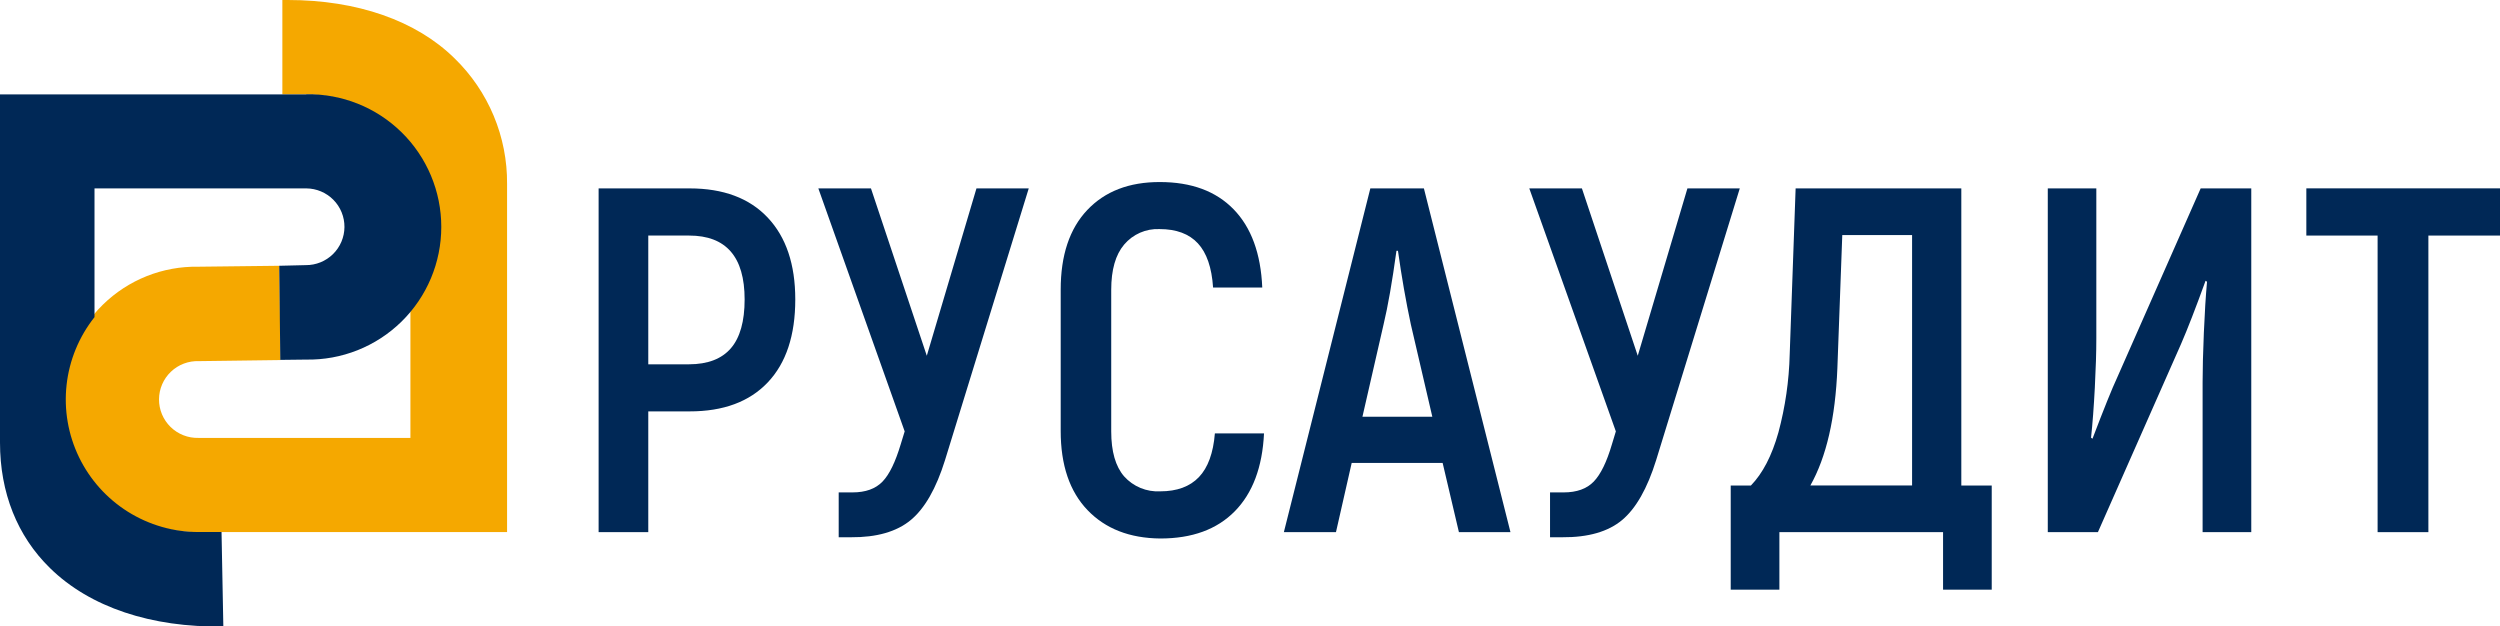 <?xml version="1.0" encoding="UTF-8"?> <svg xmlns="http://www.w3.org/2000/svg" width="479" height="120" viewBox="0 0 479 120" fill="none"><g clip-path="url(#clip0_559_164)"><path d="M81.928 53.825C81.058 55.757 79.952 57.574 78.636 59.235V83.903H38.026C37.038 83.929 36.056 83.756 35.137 83.394C34.218 83.033 33.381 82.491 32.676 81.8C31.971 81.109 31.412 80.284 31.032 79.373C30.653 78.462 30.461 77.484 30.468 76.497C30.474 75.51 30.679 74.535 31.071 73.629C31.462 72.723 32.032 71.905 32.747 71.224C33.461 70.542 34.305 70.011 35.229 69.663C36.153 69.314 37.138 69.154 38.124 69.193L53.763 68.987L53.499 50.922L37.993 51.103C34.613 51.042 31.255 51.655 28.114 52.905C24.974 54.156 22.114 56.018 19.702 58.385C17.291 60.751 15.375 63.574 14.067 66.688C12.759 69.803 12.086 73.146 12.086 76.523C12.086 79.9 12.759 83.244 14.067 86.358C15.375 89.472 17.291 92.295 19.702 94.662C22.114 97.028 24.974 98.891 28.114 100.141C31.255 101.391 34.613 102.004 37.993 101.943H97.155V35.242C97.191 30.759 96.318 26.315 94.588 22.179C92.858 18.042 90.307 14.299 87.089 11.175C79.731 3.93 68.413 0 55.145 0H54.1V18.09H58.701C62.944 18.087 67.119 19.144 70.848 21.166C74.576 23.188 77.739 26.11 80.048 29.666C82.357 33.221 83.738 37.297 84.067 41.523C84.395 45.748 83.66 49.989 81.928 53.858V53.825Z" fill="#F5A800"></path><path d="M58.693 18.09H0V84.791C0 94.387 3.292 102.708 9.597 108.859C17.21 116.325 29.005 120.271 42.791 120.025L42.446 101.935H38.017C33.239 101.935 28.558 100.588 24.51 98.051C20.463 95.514 17.213 91.888 15.135 87.59C13.056 83.291 12.232 78.495 12.758 73.75C13.284 69.005 15.138 64.505 18.108 60.765V36.097H58.693C59.659 36.104 60.615 36.301 61.505 36.677C62.395 37.053 63.202 37.6 63.88 38.288C64.559 38.975 65.095 39.79 65.458 40.684C65.821 41.579 66.005 42.536 65.998 43.502C65.991 44.467 65.793 45.421 65.417 46.311C65.041 47.2 64.493 48.006 63.805 48.684C63.116 49.361 62.301 49.897 61.406 50.26C60.51 50.623 59.552 50.806 58.586 50.799L53.499 50.922L53.705 68.954L58.644 68.897C62.023 68.958 65.382 68.345 68.522 67.095C71.662 65.845 74.522 63.982 76.934 61.615C79.346 59.249 81.261 56.426 82.569 53.312C83.877 50.197 84.55 46.854 84.55 43.477C84.55 40.1 83.877 36.756 82.569 33.642C81.261 30.528 79.346 27.705 76.934 25.338C74.522 22.972 71.662 21.109 68.522 19.859C65.382 18.609 62.023 17.996 58.644 18.057L58.693 18.09Z" fill="#002856"></path><path d="M147.099 41.696C150.617 45.429 152.375 50.653 152.375 57.368C152.375 64.264 150.617 69.565 147.099 73.271C143.582 76.977 138.589 78.827 132.12 78.821H124.21V101.959H114.695V36.097H132.12C138.589 36.097 143.582 37.963 147.099 41.696ZM140.038 66.726C141.793 64.686 142.671 61.567 142.671 57.368C142.671 49.212 139.124 45.133 132.029 45.133H124.21V69.801H132.029C135.612 69.79 138.282 68.765 140.038 66.726Z" fill="#002856"></path><path d="M197.107 36.097L181.073 88.137C179.378 93.586 177.183 97.423 174.489 99.649C171.795 101.874 167.981 102.971 163.048 102.938H160.694V94.345H163.328C165.847 94.345 167.756 93.655 169.09 92.273C170.423 90.892 171.559 88.507 172.579 85.12L173.337 82.653L156.793 36.097H166.876L177.575 68.165L187.09 36.097H197.107Z" fill="#002856"></path><path d="M208.366 97.733C204.942 94.159 203.23 89.108 203.23 82.579V55.486C203.23 48.908 204.926 43.826 208.317 40.241C211.708 36.656 216.345 34.869 222.227 34.88C228.263 34.88 232.973 36.62 236.359 40.101C239.744 43.582 241.574 48.579 241.849 55.091H232.425C232.178 51.267 231.198 48.439 229.511 46.622C227.824 44.805 225.396 43.892 222.161 43.892C220.878 43.836 219.599 44.075 218.423 44.591C217.247 45.107 216.205 45.886 215.379 46.868C213.733 48.817 212.91 51.695 212.91 55.527V82.661C212.91 86.498 213.733 89.368 215.379 91.27C216.244 92.236 217.315 92.995 218.513 93.491C219.711 93.988 221.006 94.21 222.301 94.14C225.505 94.14 227.975 93.233 229.709 91.418C231.442 89.604 232.463 86.811 232.77 83.04H242.186C241.873 89.502 240.008 94.474 236.589 97.955C233.171 101.436 228.414 103.176 222.317 103.176C216.441 103.122 211.79 101.307 208.366 97.733Z" fill="#002856"></path><path d="M276.409 88.696H258.985L255.972 101.959H245.988L262.557 36.097H272.82L289.405 101.959H279.528L276.409 88.696ZM274.433 79.849L270.318 62.162C269.38 57.777 268.557 53.074 267.849 48.052H267.561C266.743 54.016 265.92 58.72 265.092 62.162L261.042 79.849H274.433Z" fill="#002856"></path><path d="M333.342 36.097L317.325 88.137C315.63 93.586 313.448 97.423 310.782 99.649C308.115 101.874 304.301 102.971 299.341 102.938H296.987V94.345H299.596C302.104 94.345 304.024 93.655 305.358 92.273C306.691 90.892 307.854 88.507 308.848 85.12L309.597 82.653L293.012 36.097H303.094L313.794 68.165L323.309 36.097H333.342Z" fill="#002856"></path><path d="M381.615 93.03V112.978H372.29V101.959H340.931V112.978H331.605V93.03H335.466C337.732 90.705 339.49 87.318 340.741 82.867C342.057 77.982 342.784 72.958 342.906 67.901L344.042 36.097H375.788V93.03H381.615ZM366.355 45.043H352.98L352.042 70.533C351.664 80.06 349.938 87.556 346.865 93.021H366.355V45.043Z" fill="#002856"></path><path d="M392.355 36.097H401.656V64.876C401.656 67.447 401.56 70.582 401.368 74.282C401.176 77.982 400.935 81.178 400.644 83.87L400.924 84.051C403.118 78.289 404.688 74.4 405.632 72.383L421.648 36.097H431.344V101.959H422.019V73.271C422.019 70.755 422.098 67.586 422.257 63.766C422.417 59.945 422.62 56.683 422.867 53.981L422.587 53.792C420.705 58.994 419.135 63.039 417.879 65.928L401.961 101.959H392.355V36.097Z" fill="#002856"></path><path d="M479.023 45.134H465.278V101.96H455.549V45.134H441.895V36.089H479.023V45.134Z" fill="#002856"></path></g><defs><clipPath id="clip0_559_164"><rect width="479" height="120" fill="white"></rect></clipPath></defs></svg> 
